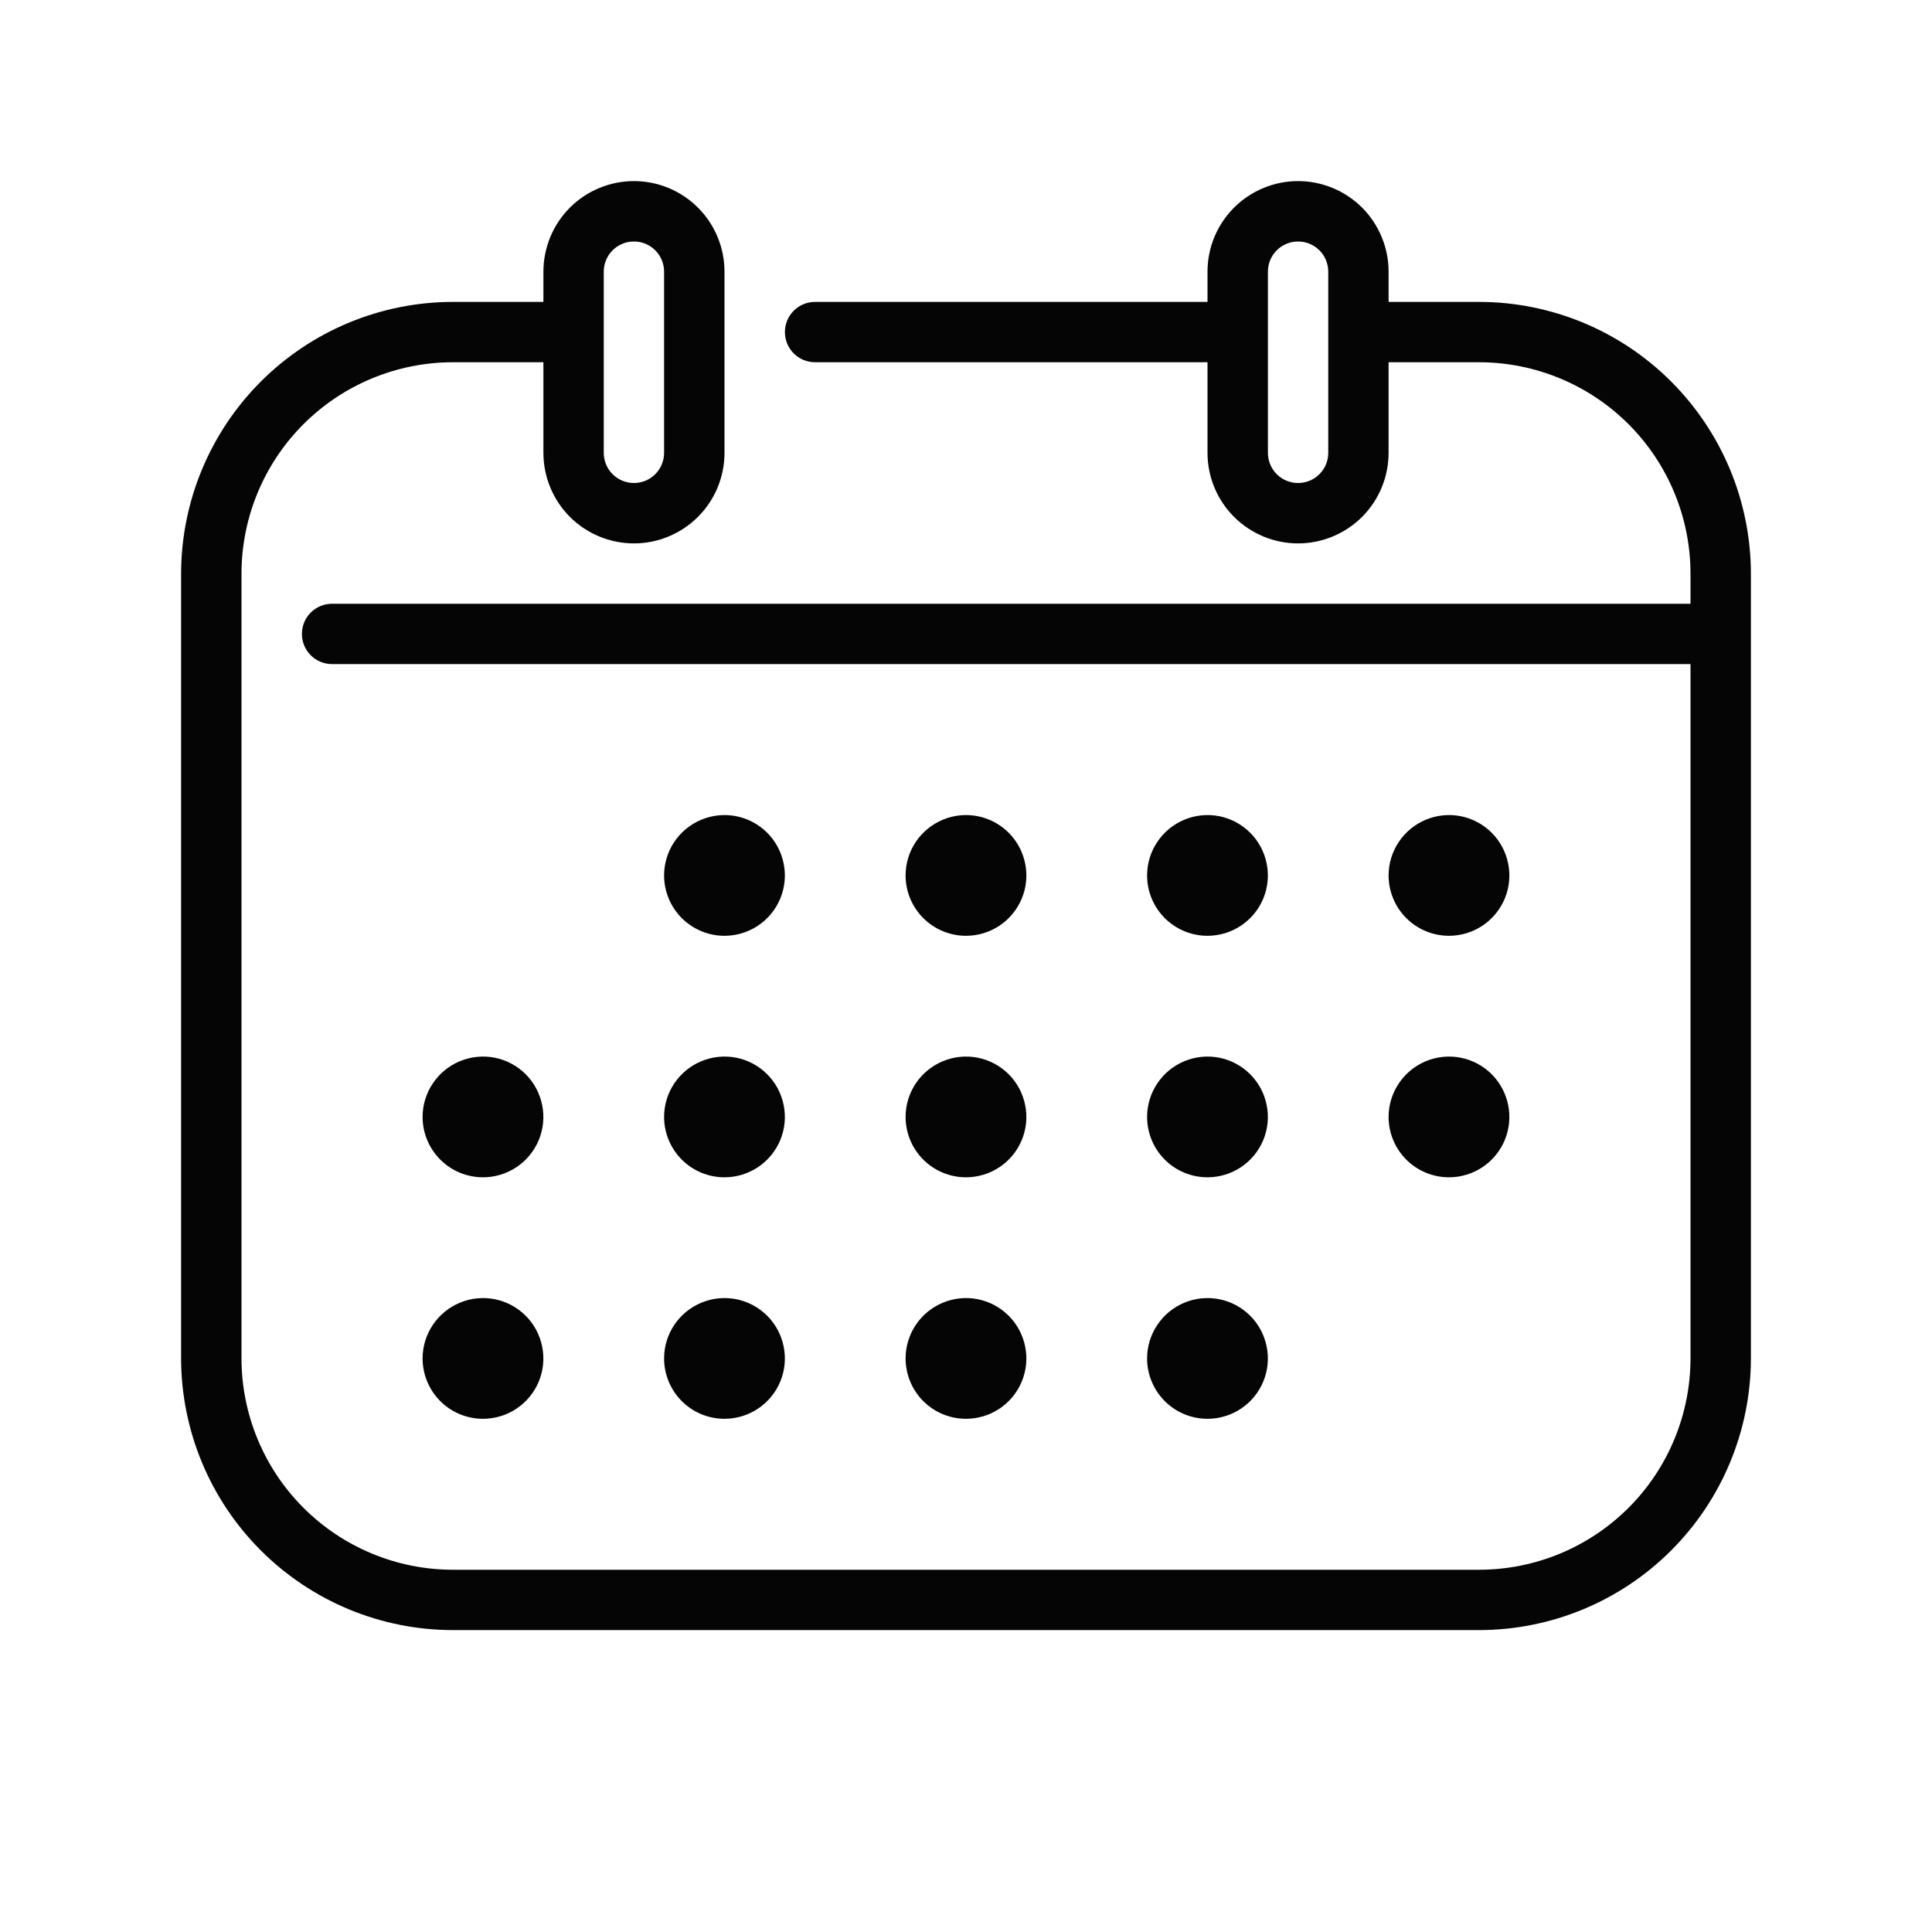<svg width="30" height="30" viewBox="0 0 30 30" fill="none" xmlns="http://www.w3.org/2000/svg">
<path d="M7.031 25.312H22.969C24.087 25.311 25.16 24.866 25.95 24.075C26.741 23.285 27.186 22.212 27.188 21.094V8.906C27.186 7.788 26.741 6.716 25.95 5.925C25.16 5.134 24.087 4.689 22.969 4.688H21.562V4.219C21.562 3.846 21.414 3.488 21.151 3.224C20.887 2.961 20.529 2.812 20.156 2.812C19.783 2.812 19.426 2.961 19.162 3.224C18.898 3.488 18.75 3.846 18.75 4.219V4.688H12.656C12.532 4.688 12.413 4.737 12.325 4.825C12.237 4.913 12.188 5.032 12.188 5.156C12.188 5.281 12.237 5.4 12.325 5.488C12.413 5.576 12.532 5.625 12.656 5.625H18.75V7.031C18.75 7.404 18.898 7.762 19.162 8.026C19.426 8.289 19.783 8.438 20.156 8.438C20.529 8.438 20.887 8.289 21.151 8.026C21.414 7.762 21.562 7.404 21.562 7.031V5.625H22.969C23.839 5.626 24.673 5.972 25.288 6.587C25.903 7.202 26.249 8.036 26.25 8.906V9.375H5.156C5.032 9.375 4.913 9.424 4.825 9.512C4.737 9.6 4.688 9.719 4.688 9.844C4.688 9.968 4.737 10.087 4.825 10.175C4.913 10.263 5.032 10.312 5.156 10.312H26.25V21.094C26.249 21.964 25.903 22.798 25.288 23.413C24.673 24.028 23.839 24.374 22.969 24.375H7.031C6.161 24.374 5.327 24.028 4.712 23.413C4.097 22.798 3.751 21.964 3.75 21.094V8.906C3.751 8.036 4.097 7.202 4.712 6.587C5.327 5.972 6.161 5.626 7.031 5.625H8.438V7.031C8.438 7.404 8.586 7.762 8.849 8.026C9.113 8.289 9.471 8.438 9.844 8.438C10.217 8.438 10.574 8.289 10.838 8.026C11.102 7.762 11.25 7.404 11.25 7.031V4.219C11.25 3.846 11.102 3.488 10.838 3.224C10.574 2.961 10.217 2.812 9.844 2.812C9.471 2.812 9.113 2.961 8.849 3.224C8.586 3.488 8.438 3.846 8.438 4.219V4.688H7.031C5.913 4.689 4.841 5.134 4.05 5.925C3.259 6.716 2.814 7.788 2.812 8.906V21.094C2.814 22.212 3.259 23.285 4.05 24.075C4.841 24.866 5.913 25.311 7.031 25.312ZM20.625 7.031C20.625 7.156 20.576 7.275 20.488 7.363C20.4 7.451 20.281 7.5 20.156 7.5C20.032 7.5 19.913 7.451 19.825 7.363C19.737 7.275 19.688 7.156 19.688 7.031V4.219C19.688 4.094 19.737 3.975 19.825 3.887C19.913 3.799 20.032 3.75 20.156 3.75C20.281 3.75 20.4 3.799 20.488 3.887C20.576 3.975 20.625 4.094 20.625 4.219V7.031ZM9.375 4.219C9.375 4.094 9.424 3.975 9.512 3.887C9.6 3.799 9.719 3.75 9.844 3.75C9.968 3.75 10.087 3.799 10.175 3.887C10.263 3.975 10.312 4.094 10.312 4.219V7.031C10.312 7.156 10.263 7.275 10.175 7.363C10.087 7.451 9.968 7.5 9.844 7.5C9.719 7.5 9.6 7.451 9.512 7.363C9.424 7.275 9.375 7.156 9.375 7.031V4.219ZM6.562 17.344C6.562 17.158 6.617 16.977 6.721 16.823C6.824 16.669 6.97 16.549 7.141 16.478C7.313 16.407 7.501 16.388 7.683 16.424C7.865 16.46 8.032 16.55 8.163 16.681C8.294 16.812 8.383 16.979 8.419 17.161C8.456 17.343 8.437 17.531 8.366 17.703C8.295 17.874 8.175 18.02 8.021 18.123C7.867 18.226 7.685 18.281 7.5 18.281C7.251 18.281 7.013 18.183 6.837 18.007C6.661 17.831 6.562 17.592 6.562 17.344ZM6.562 21.094C6.562 20.908 6.617 20.727 6.721 20.573C6.824 20.419 6.97 20.299 7.141 20.228C7.313 20.157 7.501 20.138 7.683 20.174C7.865 20.21 8.032 20.3 8.163 20.431C8.294 20.562 8.383 20.729 8.419 20.911C8.456 21.093 8.437 21.281 8.366 21.453C8.295 21.624 8.175 21.77 8.021 21.873C7.867 21.976 7.685 22.031 7.5 22.031C7.251 22.031 7.013 21.933 6.837 21.757C6.661 21.581 6.562 21.342 6.562 21.094ZM10.312 13.594C10.312 13.408 10.367 13.227 10.47 13.073C10.573 12.919 10.72 12.799 10.891 12.728C11.062 12.657 11.251 12.638 11.433 12.674C11.615 12.71 11.782 12.8 11.913 12.931C12.044 13.062 12.133 13.229 12.169 13.411C12.206 13.593 12.187 13.781 12.116 13.953C12.045 14.124 11.925 14.27 11.771 14.373C11.617 14.476 11.435 14.531 11.25 14.531C11.001 14.531 10.763 14.432 10.587 14.257C10.411 14.081 10.312 13.842 10.312 13.594ZM10.312 17.344C10.312 17.158 10.367 16.977 10.47 16.823C10.573 16.669 10.72 16.549 10.891 16.478C11.062 16.407 11.251 16.388 11.433 16.424C11.615 16.46 11.782 16.55 11.913 16.681C12.044 16.812 12.133 16.979 12.169 17.161C12.206 17.343 12.187 17.531 12.116 17.703C12.045 17.874 11.925 18.02 11.771 18.123C11.617 18.226 11.435 18.281 11.25 18.281C11.001 18.281 10.763 18.183 10.587 18.007C10.411 17.831 10.312 17.592 10.312 17.344ZM10.312 21.094C10.312 20.908 10.367 20.727 10.47 20.573C10.573 20.419 10.72 20.299 10.891 20.228C11.062 20.157 11.251 20.138 11.433 20.174C11.615 20.21 11.782 20.3 11.913 20.431C12.044 20.562 12.133 20.729 12.169 20.911C12.206 21.093 12.187 21.281 12.116 21.453C12.045 21.624 11.925 21.77 11.771 21.873C11.617 21.976 11.435 22.031 11.25 22.031C11.001 22.031 10.763 21.933 10.587 21.757C10.411 21.581 10.312 21.342 10.312 21.094ZM14.062 13.594C14.062 13.408 14.117 13.227 14.22 13.073C14.323 12.919 14.47 12.799 14.641 12.728C14.812 12.657 15.001 12.638 15.183 12.674C15.365 12.71 15.532 12.8 15.663 12.931C15.794 13.062 15.883 13.229 15.919 13.411C15.956 13.593 15.937 13.781 15.866 13.953C15.795 14.124 15.675 14.27 15.521 14.373C15.367 14.476 15.185 14.531 15 14.531C14.751 14.531 14.513 14.432 14.337 14.257C14.161 14.081 14.062 13.842 14.062 13.594ZM14.062 17.344C14.062 17.158 14.117 16.977 14.22 16.823C14.323 16.669 14.47 16.549 14.641 16.478C14.812 16.407 15.001 16.388 15.183 16.424C15.365 16.46 15.532 16.55 15.663 16.681C15.794 16.812 15.883 16.979 15.919 17.161C15.956 17.343 15.937 17.531 15.866 17.703C15.795 17.874 15.675 18.02 15.521 18.123C15.367 18.226 15.185 18.281 15 18.281C14.751 18.281 14.513 18.183 14.337 18.007C14.161 17.831 14.062 17.592 14.062 17.344ZM14.062 21.094C14.062 20.908 14.117 20.727 14.22 20.573C14.323 20.419 14.47 20.299 14.641 20.228C14.812 20.157 15.001 20.138 15.183 20.174C15.365 20.21 15.532 20.3 15.663 20.431C15.794 20.562 15.883 20.729 15.919 20.911C15.956 21.093 15.937 21.281 15.866 21.453C15.795 21.624 15.675 21.77 15.521 21.873C15.367 21.976 15.185 22.031 15 22.031C14.751 22.031 14.513 21.933 14.337 21.757C14.161 21.581 14.062 21.342 14.062 21.094ZM17.812 13.594C17.812 13.408 17.867 13.227 17.971 13.073C18.073 12.919 18.22 12.799 18.391 12.728C18.562 12.657 18.751 12.638 18.933 12.674C19.115 12.71 19.282 12.8 19.413 12.931C19.544 13.062 19.633 13.229 19.669 13.411C19.706 13.593 19.687 13.781 19.616 13.953C19.545 14.124 19.425 14.27 19.271 14.373C19.117 14.476 18.935 14.531 18.75 14.531C18.501 14.531 18.263 14.432 18.087 14.257C17.911 14.081 17.812 13.842 17.812 13.594ZM17.812 17.344C17.812 17.158 17.867 16.977 17.971 16.823C18.073 16.669 18.22 16.549 18.391 16.478C18.562 16.407 18.751 16.388 18.933 16.424C19.115 16.46 19.282 16.55 19.413 16.681C19.544 16.812 19.633 16.979 19.669 17.161C19.706 17.343 19.687 17.531 19.616 17.703C19.545 17.874 19.425 18.02 19.271 18.123C19.117 18.226 18.935 18.281 18.75 18.281C18.501 18.281 18.263 18.183 18.087 18.007C17.911 17.831 17.812 17.592 17.812 17.344ZM17.812 21.094C17.812 20.908 17.867 20.727 17.971 20.573C18.073 20.419 18.22 20.299 18.391 20.228C18.562 20.157 18.751 20.138 18.933 20.174C19.115 20.21 19.282 20.3 19.413 20.431C19.544 20.562 19.633 20.729 19.669 20.911C19.706 21.093 19.687 21.281 19.616 21.453C19.545 21.624 19.425 21.77 19.271 21.873C19.117 21.976 18.935 22.031 18.75 22.031C18.501 22.031 18.263 21.933 18.087 21.757C17.911 21.581 17.812 21.342 17.812 21.094ZM21.562 13.594C21.562 13.408 21.617 13.227 21.721 13.073C21.823 12.919 21.97 12.799 22.141 12.728C22.312 12.657 22.501 12.638 22.683 12.674C22.865 12.71 23.032 12.8 23.163 12.931C23.294 13.062 23.383 13.229 23.419 13.411C23.456 13.593 23.437 13.781 23.366 13.953C23.295 14.124 23.175 14.27 23.021 14.373C22.867 14.476 22.685 14.531 22.5 14.531C22.251 14.531 22.013 14.432 21.837 14.257C21.661 14.081 21.562 13.842 21.562 13.594ZM21.562 17.344C21.562 17.158 21.617 16.977 21.721 16.823C21.823 16.669 21.97 16.549 22.141 16.478C22.312 16.407 22.501 16.388 22.683 16.424C22.865 16.46 23.032 16.55 23.163 16.681C23.294 16.812 23.383 16.979 23.419 17.161C23.456 17.343 23.437 17.531 23.366 17.703C23.295 17.874 23.175 18.02 23.021 18.123C22.867 18.226 22.685 18.281 22.5 18.281C22.251 18.281 22.013 18.183 21.837 18.007C21.661 17.831 21.562 17.592 21.562 17.344Z" fill="#050505"/>
</svg>
